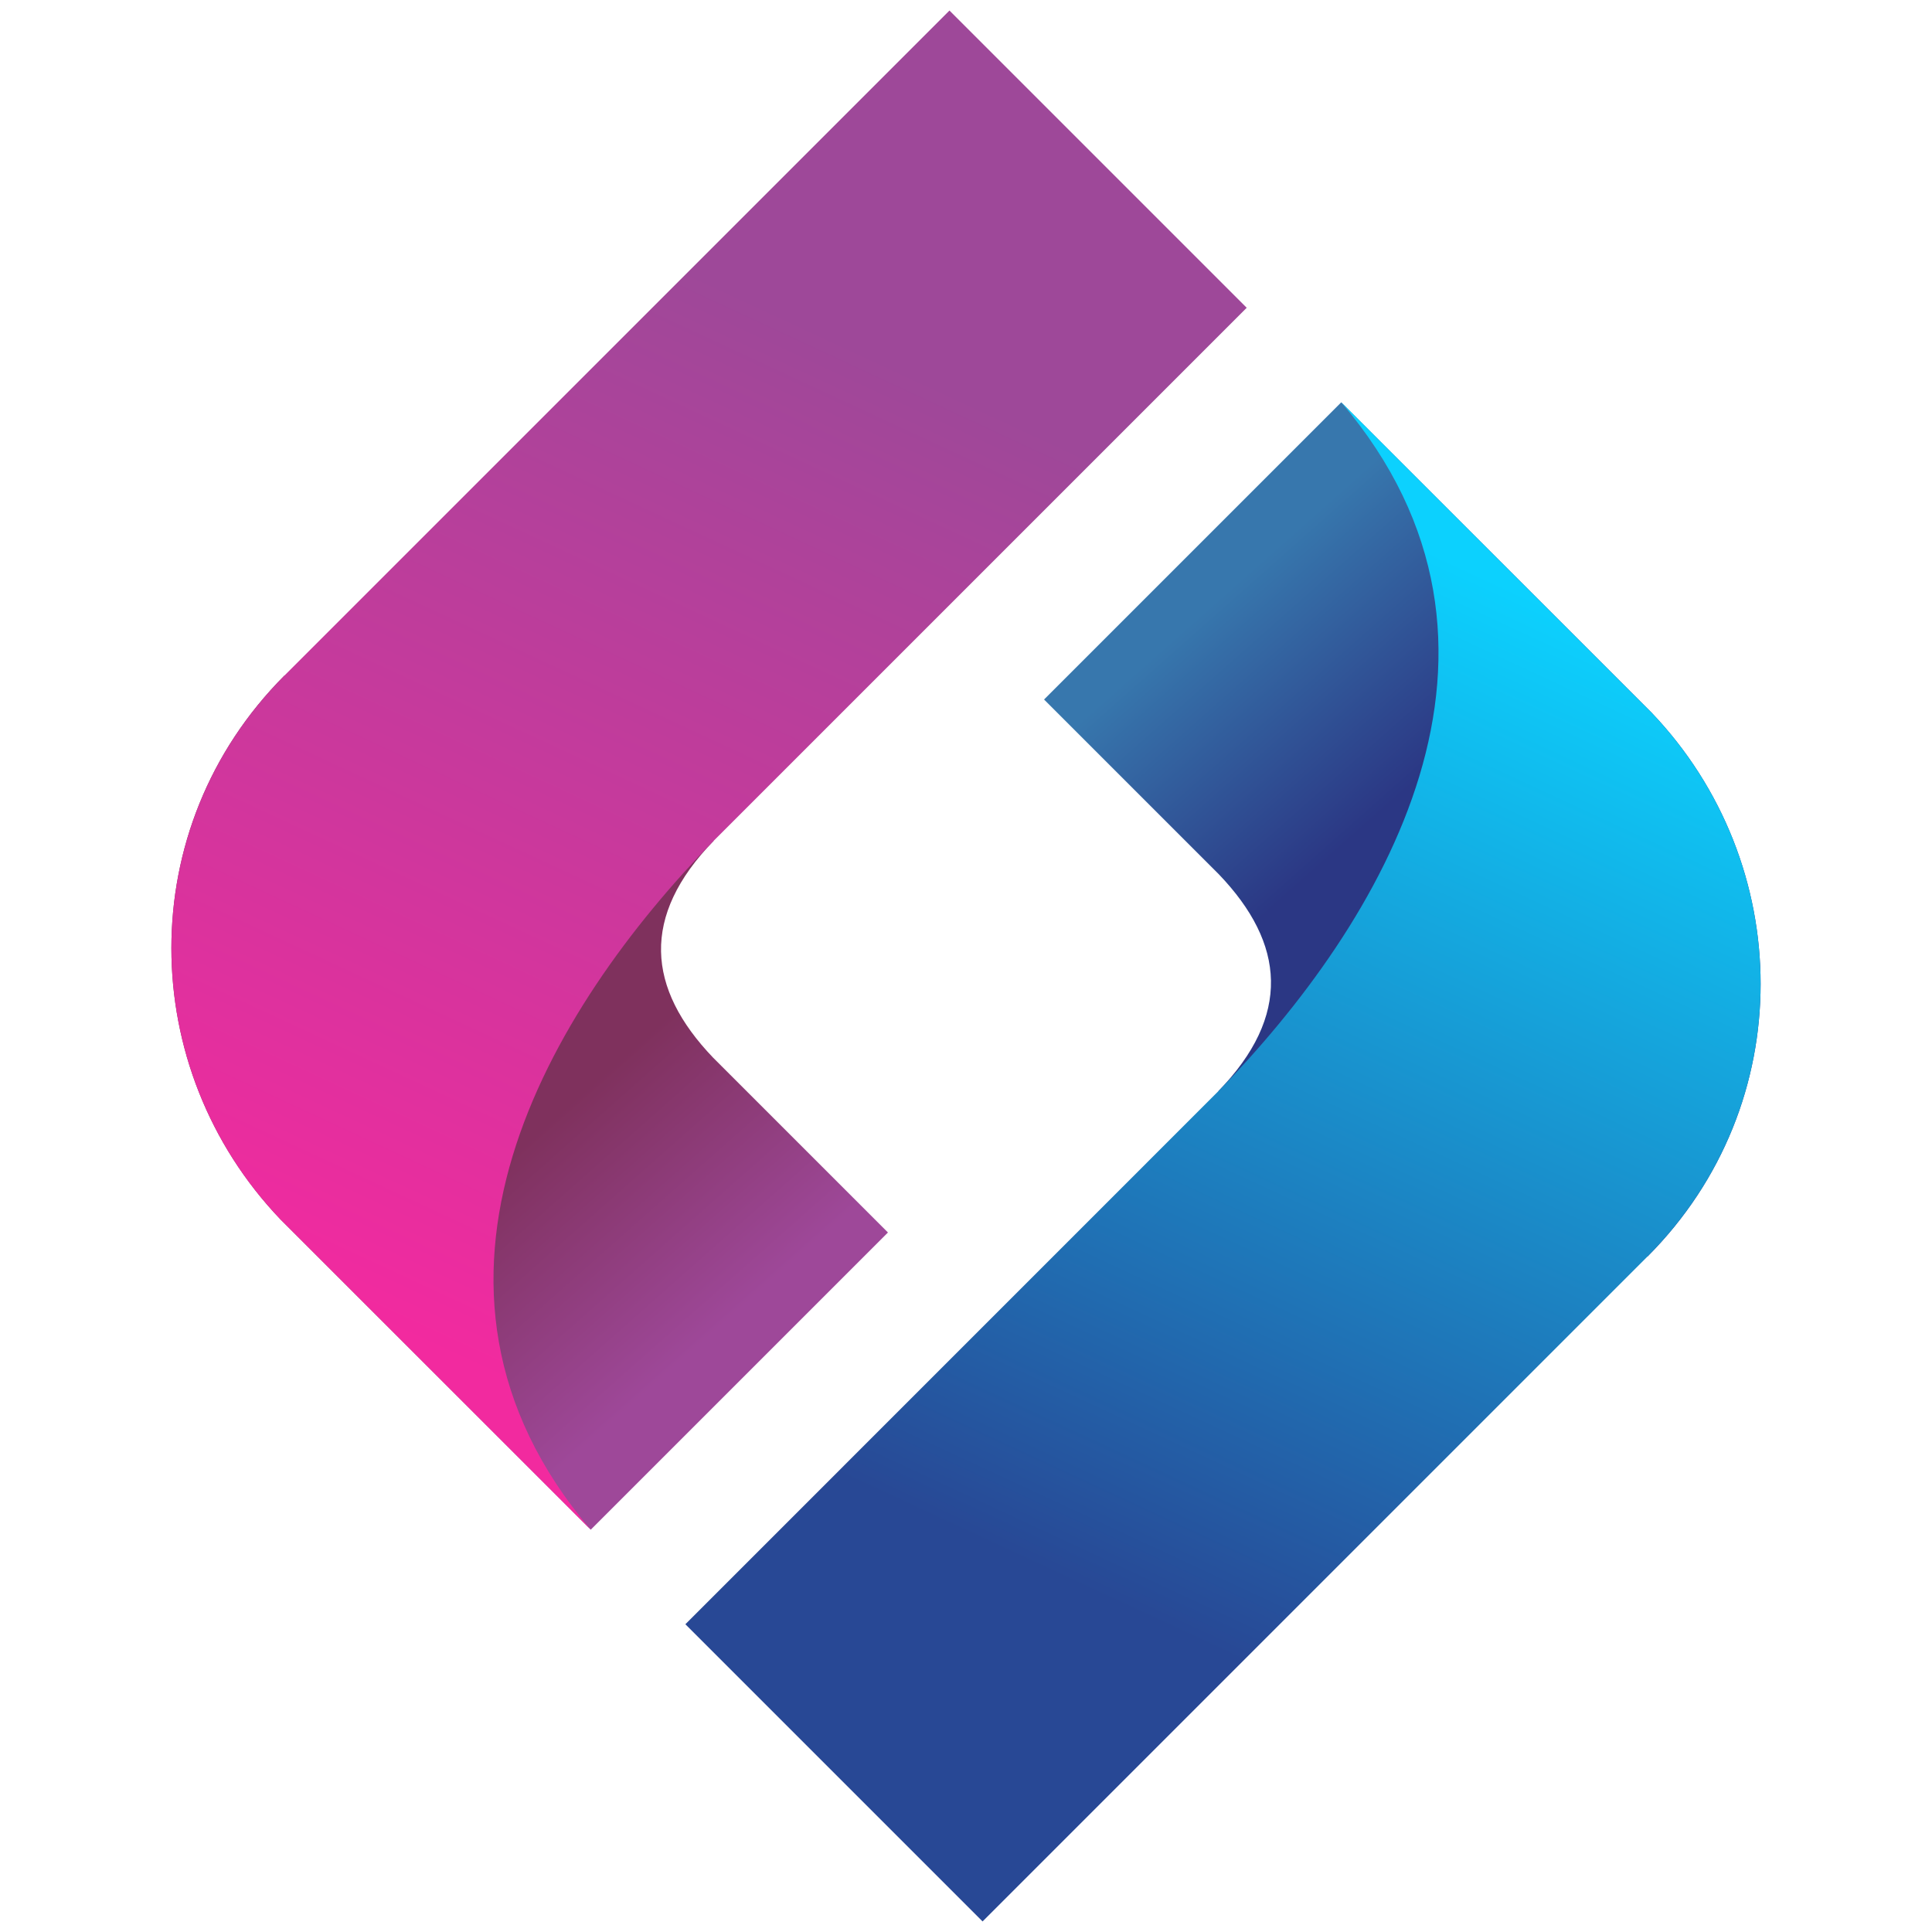<?xml version="1.0" encoding="UTF-8"?>
<svg xmlns="http://www.w3.org/2000/svg" xmlns:xlink="http://www.w3.org/1999/xlink" xmlns:xodm="http://www.corel.com/coreldraw/odm/2003" xml:space="preserve" width="22.953mm" height="22.953mm" version="1.1" style="shape-rendering:geometricPrecision; text-rendering:geometricPrecision; image-rendering:optimizeQuality; fill-rule:evenodd; clip-rule:evenodd" viewBox="0 0 212.12 212.12">
 <defs>
  <style type="text/css">
   
    .fil0 {fill:none}
    .fil3 {fill:url(#id0)}
    .fil4 {fill:url(#id1)}
    .fil2 {fill:url(#id2)}
    .fil1 {fill:url(#id3)}
   
  </style>
  <linearGradient id="id0" gradientUnits="userSpaceOnUse" x1="93.34" y1="37.76" x2="43.02" y2="146.1">
   <stop offset="0" style="stop-opacity:1; stop-color:#9E4899"></stop>
   <stop offset="1" style="stop-opacity:1; stop-color:#F22A9F"></stop>
  </linearGradient>
  <linearGradient id="id1" gradientUnits="userSpaceOnUse" x1="118.78" y1="174.36" x2="169.11" y2="66.02">
   <stop offset="0" style="stop-opacity:1; stop-color:#284895"></stop>
   <stop offset="1" style="stop-opacity:1; stop-color:#0CD1FE"></stop>
  </linearGradient>
  <linearGradient id="id2" gradientUnits="userSpaceOnUse" x1="126.28" y1="72.33" x2="145.79" y2="94.34">
   <stop offset="0" style="stop-opacity:1; stop-color:#3777AD"></stop>
   <stop offset="1" style="stop-opacity:1; stop-color:#2B3784"></stop>
  </linearGradient>
  <linearGradient id="id3" gradientUnits="userSpaceOnUse" x1="85.84" y1="139.79" x2="66.33" y2="117.78">
   <stop offset="0" style="stop-opacity:1; stop-color:#9E4899"></stop>
   <stop offset="1" style="stop-opacity:1; stop-color:#7F315D"></stop>
  </linearGradient>
 </defs>
 <g id="Camada_x0020_1">
  <rect class="fil0" width="212.12" height="212.12"></rect>
  <g id="_2383774525344">
   <path class="fil1" d="M78.36 92.31c-8.03,8.29 -7.37,16.19 -0.06,23.82l19.19 19.19 -32.63 32.63c-11.36,-11.36 -22.71,-22.71 -34.07,-34.07 -15.82,-16.57 -16.25,-42.96 0.43,-59.7l47.14 18.13z"></path>
   <path class="fil2" d="M133.76 119.81c8.03,-8.29 7.37,-16.19 0.06,-23.82l-19.19 -19.19 32.63 -32.63c11.36,11.36 22.71,22.71 34.07,34.07 15.82,16.57 16.25,42.96 -0.43,59.7l-47.14 -18.13z"></path>
   <path class="fil3" d="M104.25 1.16l32.63 32.63c-19.5,19.5 -39.01,39.01 -58.52,58.52 -17.96,18.4 -36.42,48.7 -13.5,75.64 -11.36,-11.36 -22.71,-22.71 -34.07,-34.07 -15.82,-16.57 -16.25,-42.96 0.43,-59.7l73.02 -73.02z"></path>
   <path class="fil4" d="M107.88 210.96l-32.63 -32.63c19.5,-19.5 39.01,-39.01 58.51,-58.52 17.96,-18.4 36.42,-48.7 13.5,-75.64 11.36,11.36 22.71,22.71 34.07,34.07 15.82,16.57 16.25,42.96 -0.43,59.7l-73.02 73.02z"></path>
  </g>
 </g>
</svg>
